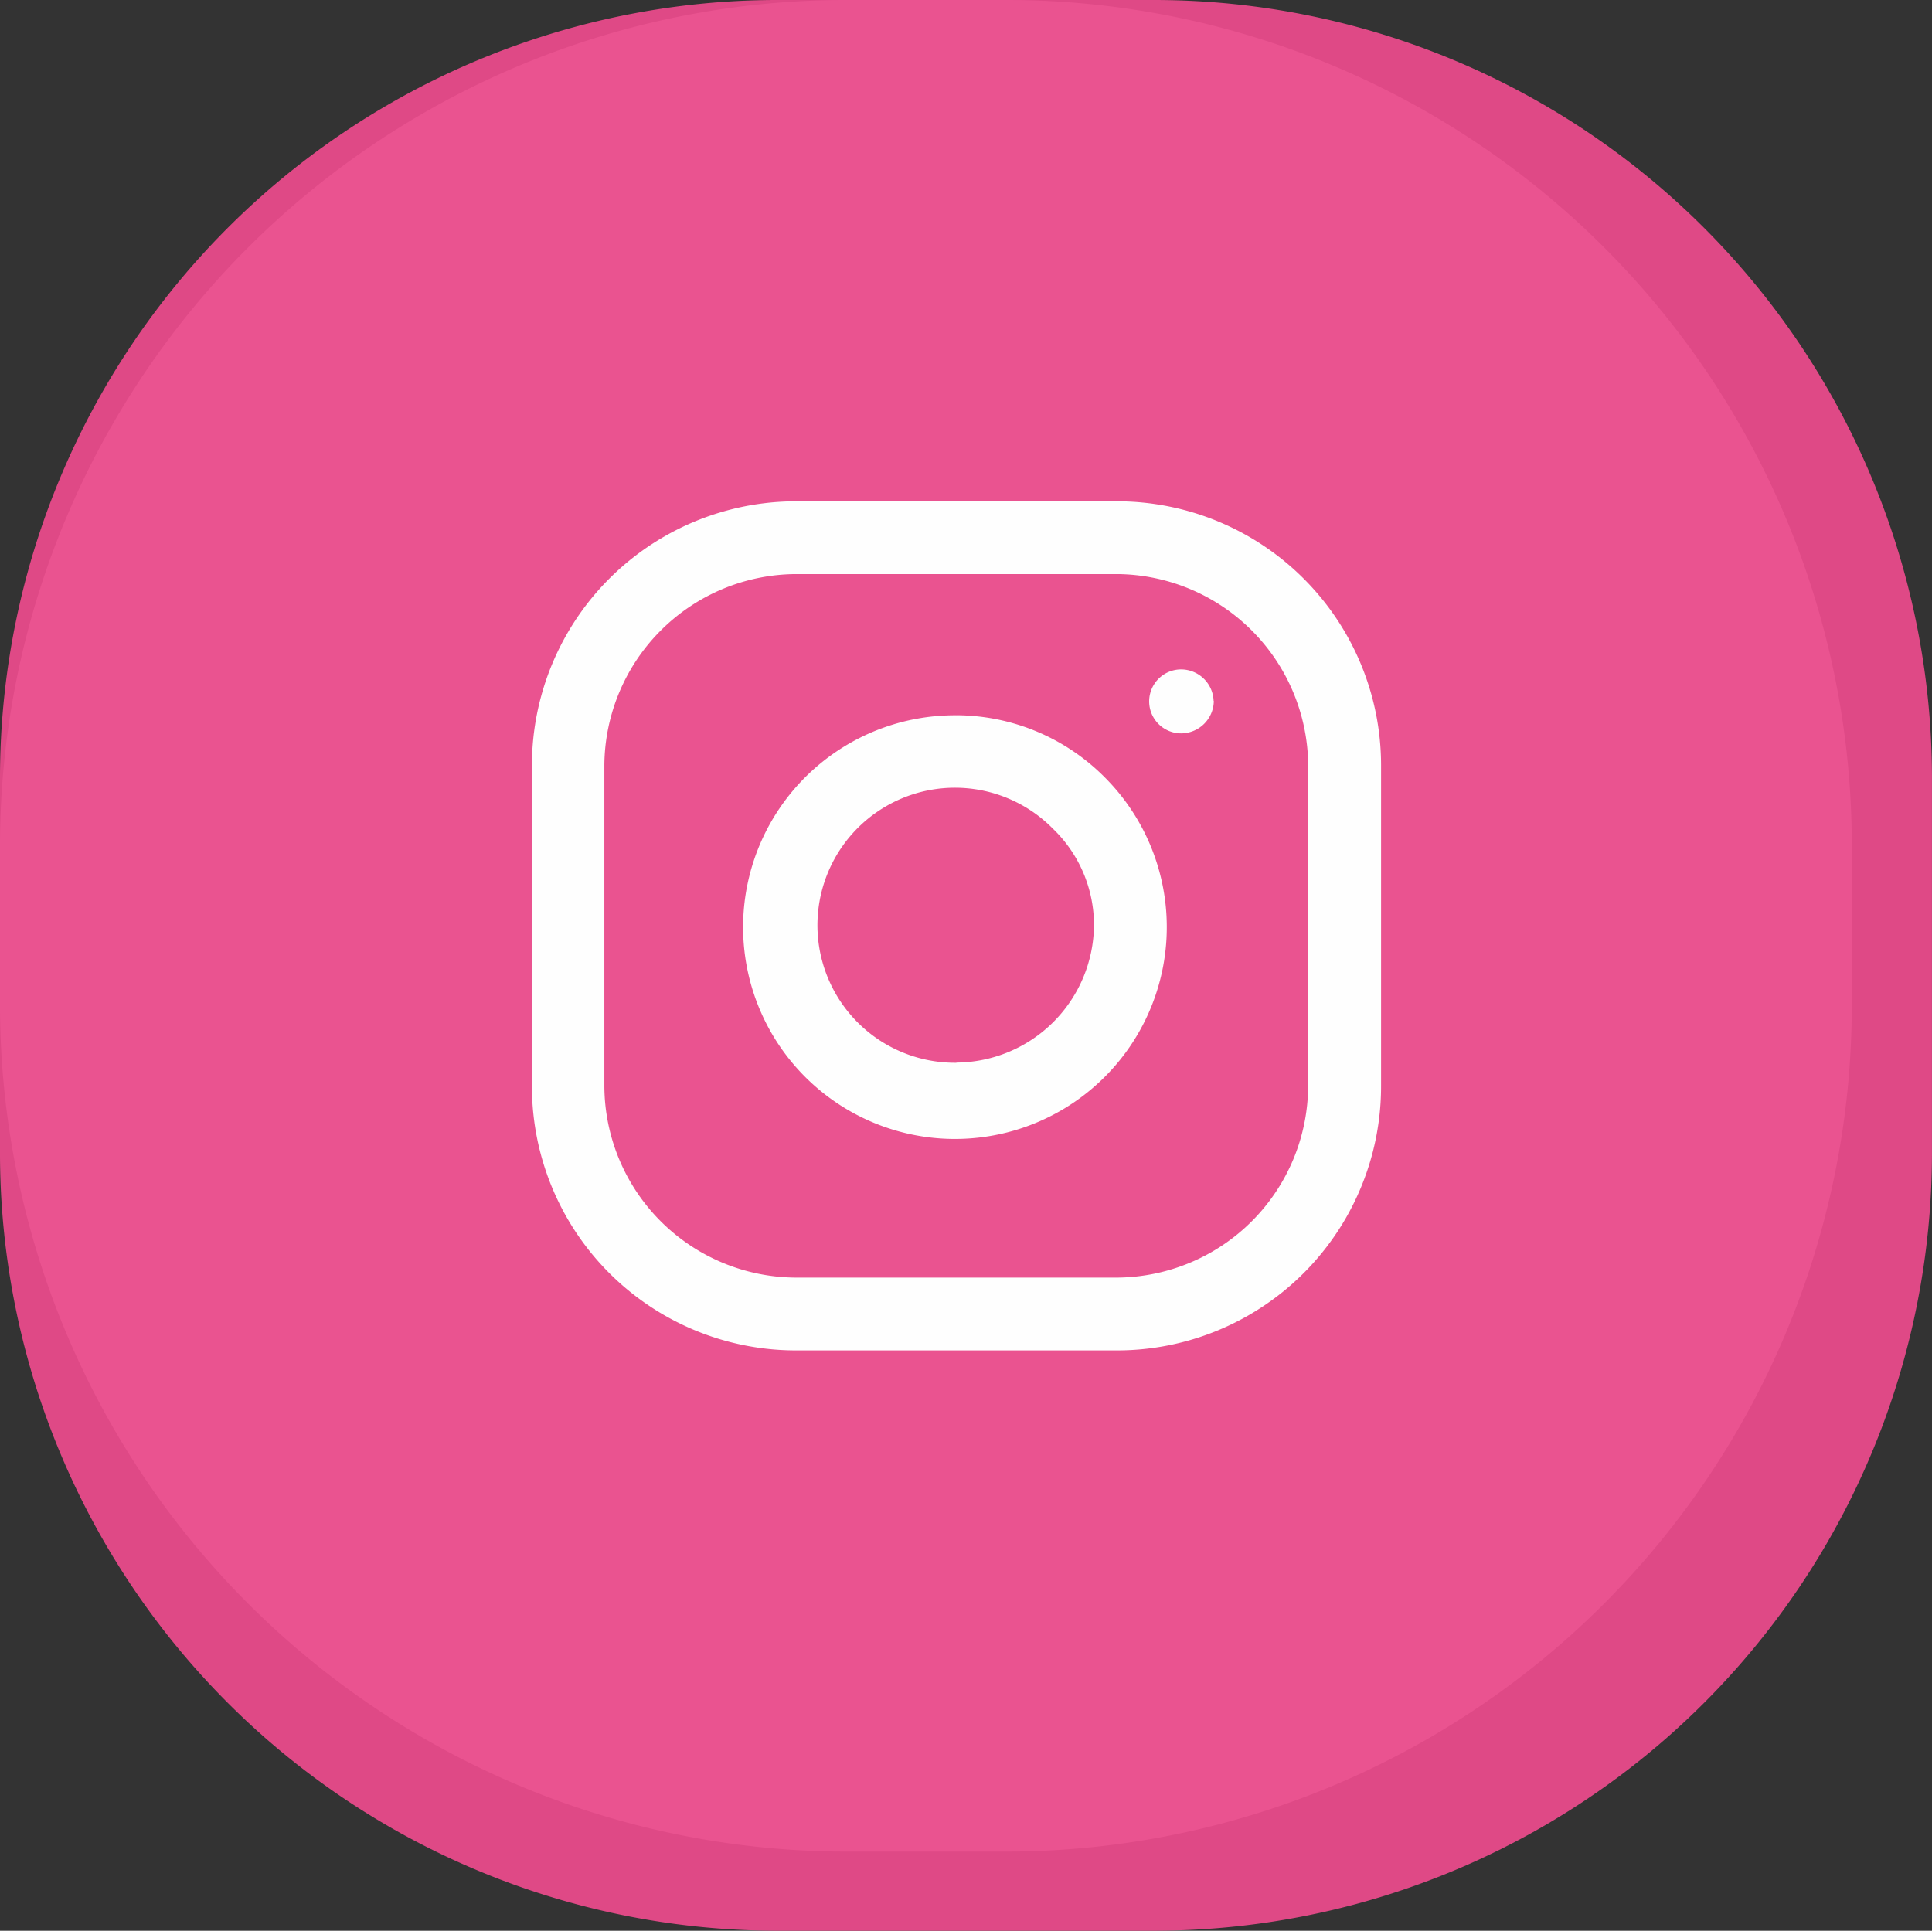 <svg xmlns="http://www.w3.org/2000/svg" width="46.146" height="46.122" viewBox="0 0 46.146 46.122">
  <rect x="0" y="0" width="46.146" height="46.122" fill="#333333" stroke="none"/>
  <g id="Instagram_Icon" data-name="Instagram Icon" transform="translate(0)">
    <path id="Path_246" data-name="Path 246" d="M9168.521,8445h9.079a18.585,18.585,0,0,1,18.545,18.522v9.077a18.584,18.584,0,0,1-18.545,18.522h-9.079A18.58,18.58,0,0,1,9150,8472.6v-9.077A18.58,18.58,0,0,1,9168.521,8445Z" transform="translate(-9150 -8445)" fill="#df4986" fill-rule="evenodd"/>
    <path id="Path_247" data-name="Path 247" d="M9170.164,8445h3.924a20.19,20.19,0,0,1,20.142,20.141v3.925a20.21,20.21,0,0,1-20.142,20.164h-3.924A20.23,20.23,0,0,1,9150,8469.065v-3.925A20.209,20.209,0,0,1,9170.164,8445Z" transform="translate(-9150 -8445)" fill="#ea5390" fill-rule="evenodd"/>
    <path id="Path_255" data-name="Path 255" d="M9720.982,8970h-7.664a6.308,6.308,0,0,0-6.318,6.3v7.664a6.308,6.308,0,0,0,6.318,6.318h7.664a6.308,6.308,0,0,0,6.3-6.318V8976.3a6.308,6.308,0,0,0-6.3-6.3Zm2.3,4.768a.779.779,0,0,0-.775-.753.764.764,0,1,0,0,1.528A.784.784,0,0,0,9723.287,8974.768Zm-6.137.343a5.06,5.06,0,1,0,3.536,1.481A5.016,5.016,0,0,0,9717.15,8975.11Zm0,8.3a3.285,3.285,0,1,1,2.3-5.59,3.193,3.193,0,0,1,.98,2.3,3.311,3.311,0,0,1-3.285,3.286Zm8.395.547a4.595,4.595,0,0,1-4.562,4.585h-7.664a4.595,4.595,0,0,1-4.584-4.585V8976.3a4.6,4.6,0,0,1,4.584-4.562h7.664a4.6,4.6,0,0,1,4.563,4.563Z" transform="translate(-9694.295 -8958.024)" fill="#fefefe" fill-rule="evenodd"/>
  </g>
</svg>
